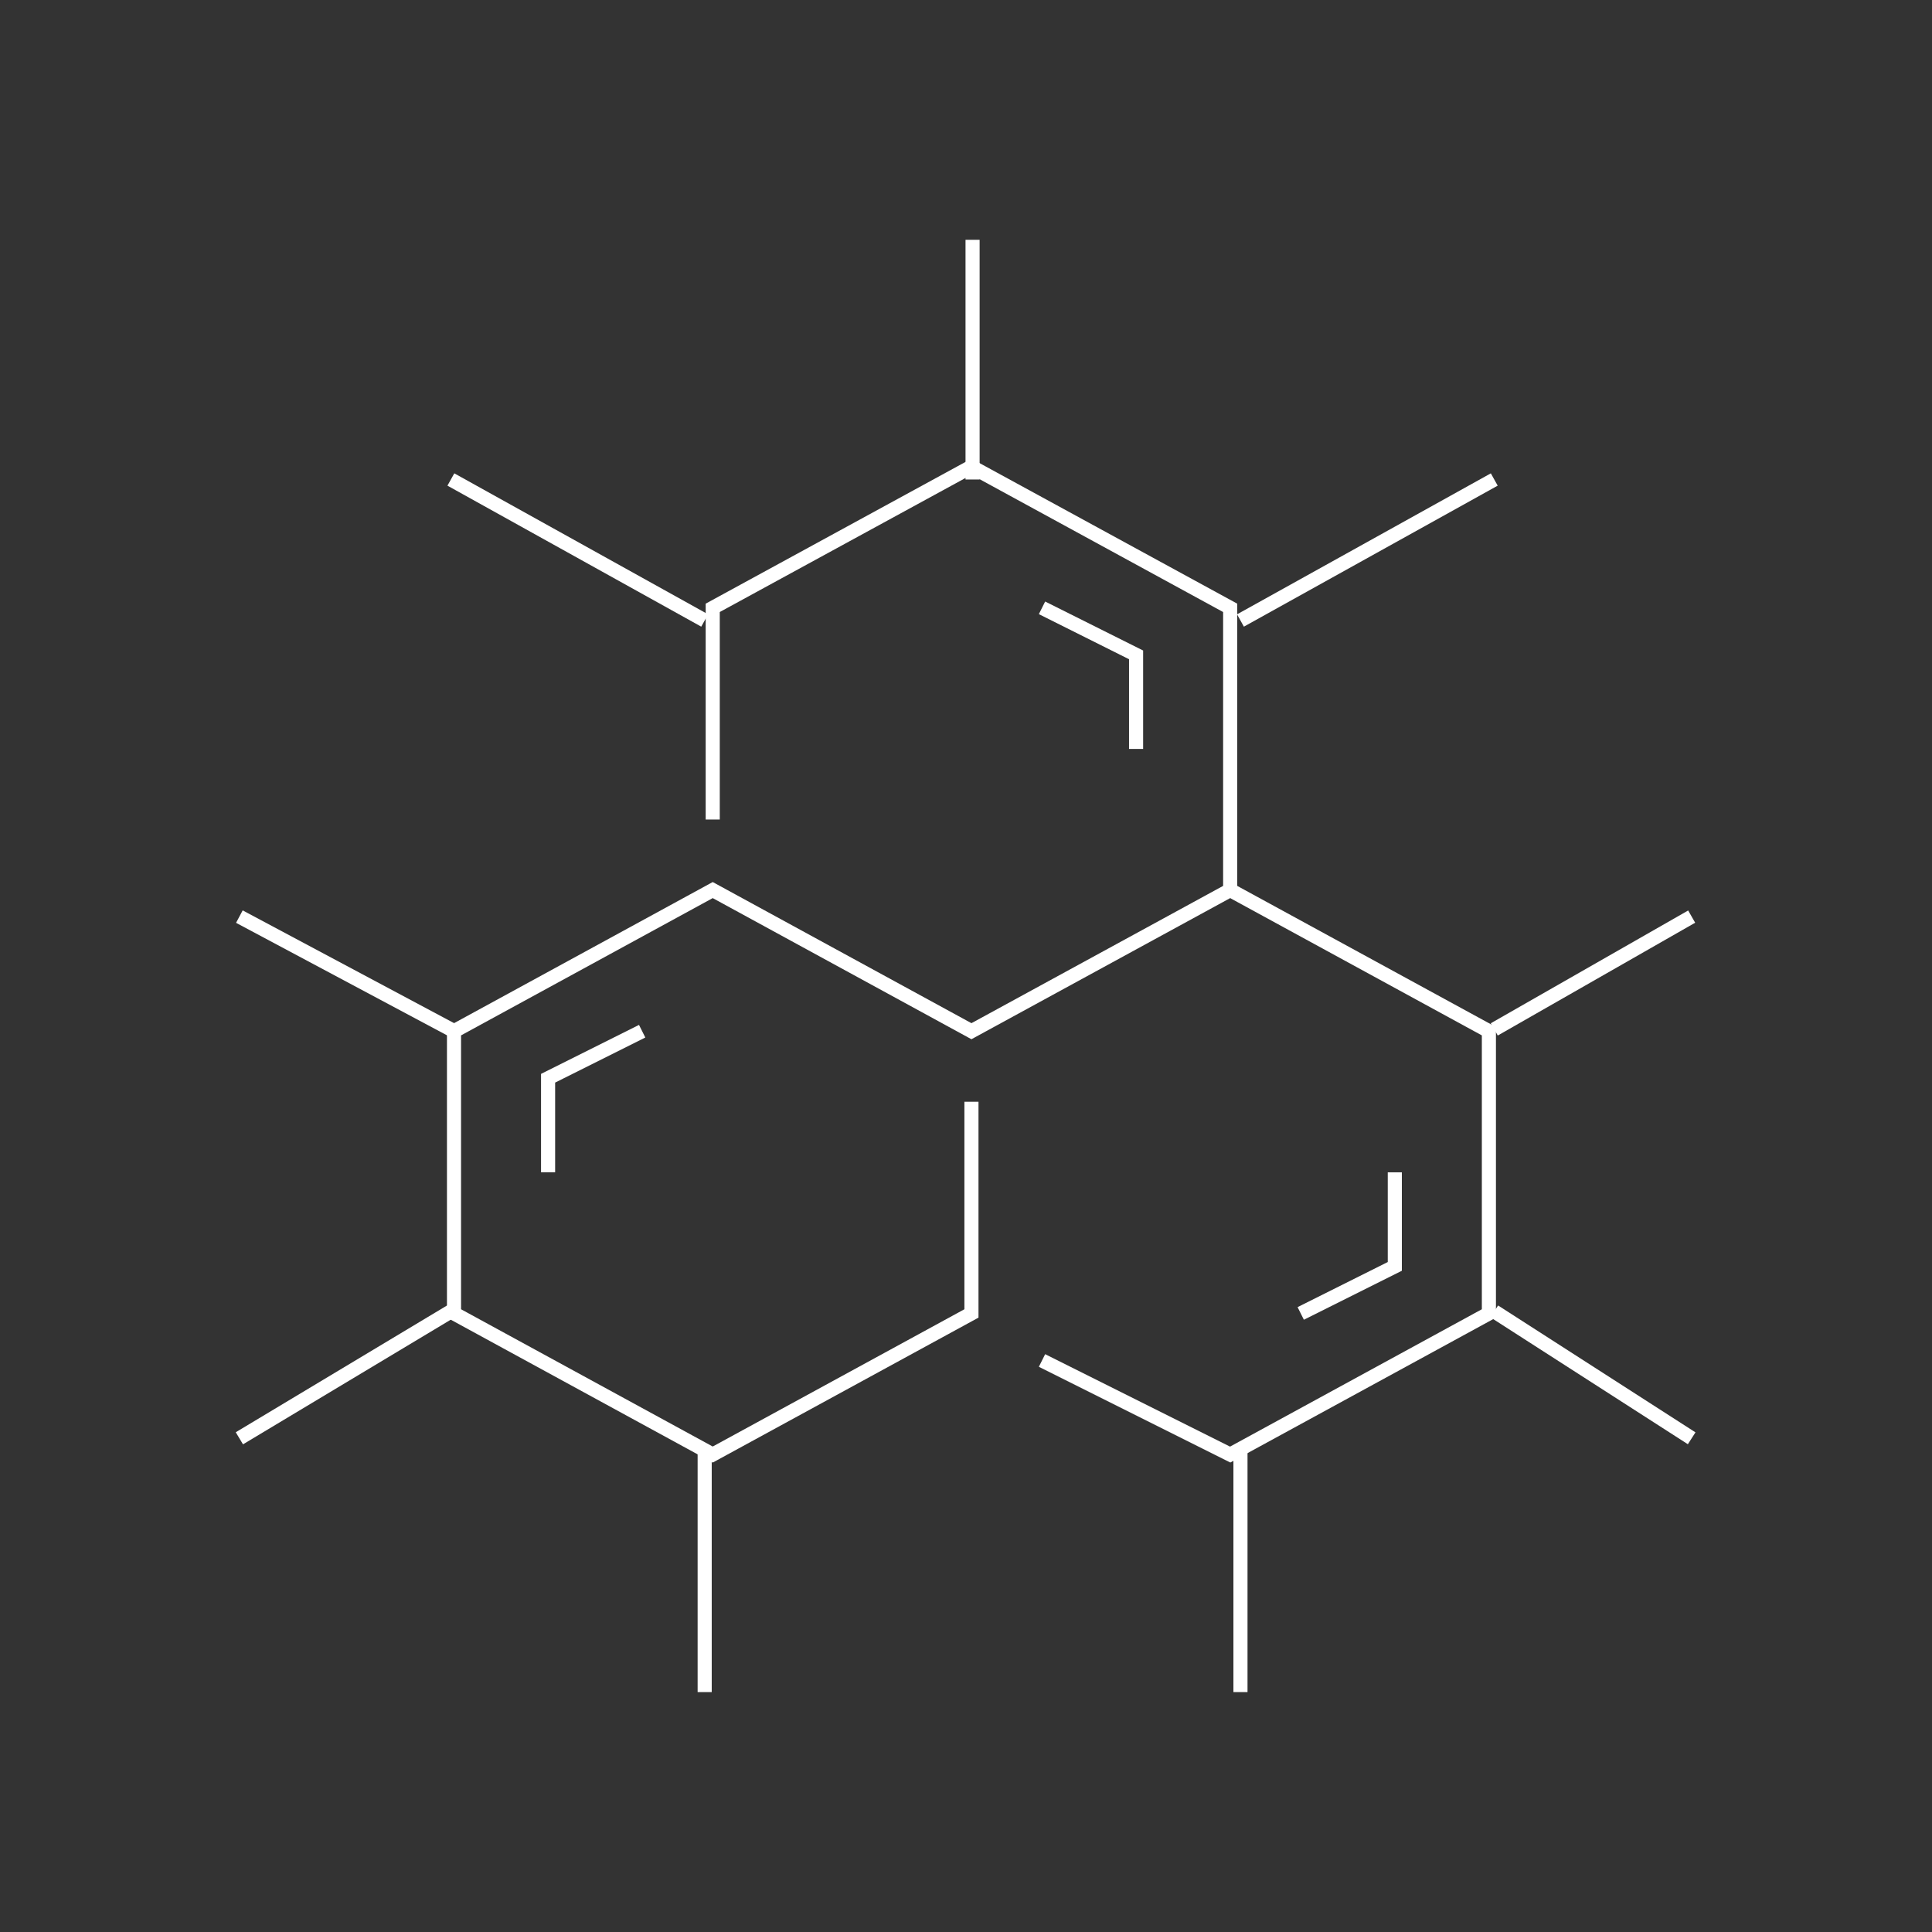 <?xml version="1.0" encoding="UTF-8" standalone="no"?>
<!-- Created with Inkscape (http://www.inkscape.org/) -->

<svg
   width="140"
   height="140"
   viewBox="0 0 37.042 37.042"
   version="1.1"
   id="svg3911"
   xmlns="http://www.w3.org/2000/svg"
   xmlns:svg="http://www.w3.org/2000/svg">
  <rect x="0" y="0" width="37.042" height="37.042" fill="#333333" stroke="none"/>
  <defs
     id="defs3908">
    <clipPath
       clipPathUnits="userSpaceOnUse"
       id="clipPath10003">
      <path
         d="m 1224,5919.492 h 427.754 V 6351.999 H 1224 Z"
         clip-rule="evenodd"
         id="path10001" />
    </clipPath>
    <clipPath
       clipPathUnits="userSpaceOnUse"
       id="clipPath10011">
      <path
         d="M 0,0 H 428 V 433 H 0 Z"
         id="path10009" />
    </clipPath>
    <clipPath
       clipPathUnits="userSpaceOnUse"
       id="clipPath10031">
      <path
         d="M 0,0 H 7680 V 16312 H 0 Z"
         clip-rule="evenodd"
         id="path10029" />
    </clipPath>
    <clipPath
       clipPathUnits="userSpaceOnUse"
       id="clipPath10095">
      <path
         d="m 1224,5919.492 h 427.754 V 6351.999 H 1224 Z"
         clip-rule="evenodd"
         id="path10093" />
    </clipPath>
    <clipPath
       clipPathUnits="userSpaceOnUse"
       id="clipPath10103">
      <path
         d="M 0,0 H 428 V 433 H 0 Z"
         id="path10101" />
    </clipPath>
    <clipPath
       clipPathUnits="userSpaceOnUse"
       id="clipPath10123">
      <path
         d="M 0,0 H 7680 V 16312 H 0 Z"
         clip-rule="evenodd"
         id="path10121" />
    </clipPath>
    <clipPath
       clipPathUnits="userSpaceOnUse"
       id="clipPath10135">
      <path
         d="m 1224,5919.492 h 427.754 V 6351.999 H 1224 Z"
         clip-rule="evenodd"
         id="path10133" />
    </clipPath>
    <clipPath
       clipPathUnits="userSpaceOnUse"
       id="clipPath10143">
      <path
         d="M 0,0 H 428 V 433 H 0 Z"
         id="path10141" />
    </clipPath>
    <clipPath
       clipPathUnits="userSpaceOnUse"
       id="clipPath10239">
      <path
         d="m 1220,6964 h 428 v 428 h -428 z"
         clip-rule="evenodd"
         id="path10237" />
    </clipPath>
    <clipPath
       clipPathUnits="userSpaceOnUse"
       id="clipPath10247">
      <path
         d="M 0,0 H 428 V 428 H 0 Z"
         id="path10245" />
    </clipPath>
    <clipPath
       clipPathUnits="userSpaceOnUse"
       id="clipPath10813">
      <path
         d="m 4080.001,4884.002 h 432 v 432 h -432 z"
         clip-rule="evenodd"
         id="path10811" />
    </clipPath>
    <clipPath
       clipPathUnits="userSpaceOnUse"
       id="clipPath10821">
      <path
         d="M 0,0 H 433 V 433 H 0 Z"
         id="path10819" />
    </clipPath>
    <clipPath
       clipPathUnits="userSpaceOnUse"
       id="clipPath10837">
      <path
         d="M 0,0 H 7680 V 16312 H 0 Z"
         clip-rule="evenodd"
         id="path10835" />
    </clipPath>
    <clipPath
       clipPathUnits="userSpaceOnUse"
       id="clipPath10849">
      <path
         d="m 4080.001,4884.002 h 432 v 432 h -432 z"
         clip-rule="evenodd"
         id="path10847" />
    </clipPath>
    <clipPath
       clipPathUnits="userSpaceOnUse"
       id="clipPath10857">
      <path
         d="M 0,0 H 433 V 433 H 0 Z"
         id="path10855" />
    </clipPath>
    <clipPath
       clipPathUnits="userSpaceOnUse"
       id="clipPath10885">
      <path
         d="M 0,0 H 7680 V 16312 H 0 Z"
         clip-rule="evenodd"
         id="path10883" />
    </clipPath>
    <clipPath
       clipPathUnits="userSpaceOnUse"
       id="clipPath10897">
      <path
         d="m 4080.001,4884.002 h 432 v 432 h -432 z"
         clip-rule="evenodd"
         id="path10895" />
    </clipPath>
    <clipPath
       clipPathUnits="userSpaceOnUse"
       id="clipPath10905">
      <path
         d="M 0,0 H 433 V 433 H 0 Z"
         id="path10903" />
    </clipPath>
  </defs>
  <g
     id="layer1">
    <g
       id="g9111"
       transform="matrix(0.088,0,0,0.088,-1.1109407e-6,3.0256374e-5)">
      <g
         id="g12887"
         transform="matrix(0.768,0,0,0.768,-3087.431,-3707.884)"
         style="stroke:#ffffff;stroke-opacity:1">
        <g
           id="g12619"
           style="stroke:#ffffff;stroke-opacity:1">
          <g
             id="g10807"
             style="stroke:#ffffff;stroke-opacity:1">
            <g
               id="g10809"
               clip-path="url(#clipPath10813)"
               style="stroke:#ffffff;stroke-opacity:1">
              <g
                 id="g10815"
                 transform="translate(4080,4884)"
                 style="stroke:#ffffff;stroke-opacity:1">
                <g
                   id="g10817"
                   style="stroke:#ffffff;stroke-opacity:1" />
                <g
                   id="g10829"
                   style="stroke:#ffffff;stroke-opacity:1">
                  <g
                     clip-path="url(#clipPath10821)"
                     id="g10827"
                     style="stroke:#ffffff;stroke-opacity:1">
                    <g
                       transform="matrix(4,0,0,4,8.001,316.002)"
                       id="g10825"
                       style="stroke:#ffffff;stroke-opacity:1">
                      <path
                         d="M 15,0 0,9"
                         style="fill:none;stroke:#ffffff;stroke-width:1;stroke-linecap:butt;stroke-linejoin:miter;stroke-miterlimit:10;stroke-dasharray:none;stroke-opacity:1"
                         id="path10823" />
                    </g>
                  </g>
                </g>
              </g>
            </g>
          </g>
          <g
             id="g10831"
             style="stroke:#ffffff;stroke-opacity:1">
            <g
               id="g10833"
               clip-path="url(#clipPath10837)"
               style="stroke:#ffffff;stroke-opacity:1">
              <g
                 id="g10839"
                 transform="matrix(4,0,0,4,4175.7,4964.479)"
                 style="stroke:#ffffff;stroke-opacity:1">
                <path
                   d="M 48.345,29 66.694,39.009 V 59.026 L 48.345,69.035 35,62.362"
                   style="fill:none;stroke:#ffffff;stroke-width:1;stroke-linecap:butt;stroke-linejoin:miter;stroke-miterlimit:10;stroke-dasharray:none;stroke-opacity:1"
                   id="path10841" />
              </g>
            </g>
          </g>
          <g
             id="g10843"
             style="stroke:#ffffff;stroke-opacity:1">
            <g
               id="g10845"
               clip-path="url(#clipPath10849)"
               style="stroke:#ffffff;stroke-opacity:1">
              <g
                 id="g10851"
                 transform="translate(4080,4884)"
                 style="stroke:#ffffff;stroke-opacity:1">
                <g
                   id="g10853"
                   style="stroke:#ffffff;stroke-opacity:1" />
                <g
                   id="g10877"
                   style="stroke:#ffffff;stroke-opacity:1">
                  <g
                     clip-path="url(#clipPath10857)"
                     id="g10875"
                     style="stroke:#ffffff;stroke-opacity:1">
                    <g
                       transform="matrix(4,0,0,4,364.001,316.002)"
                       id="g10861"
                       style="stroke:#ffffff;stroke-opacity:1">
                      <path
                         d="M 0,0 14,9"
                         style="fill:none;stroke:#ffffff;stroke-width:1;stroke-linecap:butt;stroke-linejoin:miter;stroke-miterlimit:10;stroke-dasharray:none;stroke-opacity:1"
                         id="path10859" />
                    </g>
                    <g
                       transform="matrix(4,0,0,4,292.001,356.002)"
                       id="g10865"
                       style="stroke:#ffffff;stroke-opacity:1">
                      <path
                         d="M 0,0 V 17"
                         style="fill:none;stroke:#ffffff;stroke-width:1;stroke-linecap:butt;stroke-linejoin:miter;stroke-miterlimit:10;stroke-dasharray:none;stroke-opacity:1"
                         id="path10863" />
                    </g>
                    <g
                       transform="matrix(4,0,0,4,140.001,356.002)"
                       id="g10869"
                       style="stroke:#ffffff;stroke-opacity:1">
                      <path
                         d="M 0,17 V 0"
                         style="fill:none;stroke:#ffffff;stroke-width:1;stroke-linecap:butt;stroke-linejoin:miter;stroke-miterlimit:10;stroke-dasharray:none;stroke-opacity:1"
                         id="path10867" />
                    </g>
                    <g
                       transform="matrix(4,0,0,4,216.001,12.002)"
                       id="g10873"
                       style="stroke:#ffffff;stroke-opacity:1">
                      <path
                         d="M 0,0 V 17"
                         style="fill:none;stroke:#ffffff;stroke-width:1;stroke-linecap:butt;stroke-linejoin:miter;stroke-miterlimit:10;stroke-dasharray:none;stroke-opacity:1"
                         id="path10871" />
                    </g>
                  </g>
                </g>
              </g>
            </g>
          </g>
          <g
             id="g10879"
             style="stroke:#ffffff;stroke-opacity:1">
            <g
               id="g10881"
               clip-path="url(#clipPath10885)"
               style="stroke:#ffffff;stroke-opacity:1">
              <g
                 id="g10887"
                 transform="matrix(4,0,0,4,4372,4964.002)"
                 style="stroke:#ffffff;stroke-opacity:1">
                <path
                   d="M 0,10 18,0"
                   style="fill:none;stroke:#ffffff;stroke-width:1;stroke-linecap:butt;stroke-linejoin:miter;stroke-miterlimit:10;stroke-dasharray:none;stroke-opacity:1"
                   id="path10889" />
              </g>
            </g>
          </g>
          <g
             id="g10891"
             style="stroke:#ffffff;stroke-opacity:1">
            <g
               id="g10893"
               clip-path="url(#clipPath10897)"
               style="stroke:#ffffff;stroke-opacity:1">
              <g
                 id="g10899"
                 transform="translate(4080,4884)"
                 style="stroke:#ffffff;stroke-opacity:1">
                <g
                   id="g10901"
                   style="stroke:#ffffff;stroke-opacity:1" />
                <g
                   id="g10917"
                   style="stroke:#ffffff;stroke-opacity:1">
                  <g
                     clip-path="url(#clipPath10905)"
                     id="g10915"
                     style="stroke:#ffffff;stroke-opacity:1">
                    <g
                       transform="matrix(4,0,0,4,364.001,204.004)"
                       id="g10909"
                       style="stroke:#ffffff;stroke-opacity:1">
                      <path
                         d="M 14,0 0,8"
                         style="fill:none;stroke:#ffffff;stroke-width:1;stroke-linecap:butt;stroke-linejoin:miter;stroke-miterlimit:10;stroke-dasharray:none;stroke-opacity:1"
                         id="path10907" />
                    </g>
                    <g
                       transform="matrix(4,0,0,4,8.001,204.004)"
                       id="g10913"
                       style="stroke:#ffffff;stroke-opacity:1">
                      <path
                         d="M 15,8 0,0"
                         style="fill:none;stroke:#ffffff;stroke-width:1;stroke-linecap:butt;stroke-linejoin:miter;stroke-miterlimit:10;stroke-dasharray:none;stroke-opacity:1"
                         id="path10911" />
                    </g>
                  </g>
                </g>
              </g>
            </g>
          </g>
          <g
             id="g10927"
             transform="matrix(4,0,0,4,4148,4964.002)"
             style="stroke:#ffffff;stroke-opacity:1">
            <path
               d="M 0,0 18,10"
               style="fill:none;stroke:#ffffff;stroke-width:1;stroke-linecap:butt;stroke-linejoin:miter;stroke-miterlimit:10;stroke-dasharray:none;stroke-opacity:1"
               id="path10929" />
          </g>
          <g
             id="g10931"
             transform="matrix(4,0,0,4,4108.89,4916.375)"
             style="stroke:#ffffff;stroke-opacity:1">
            <path
               d="M 28.349,36.022 V 21.009 L 46.698,11 65.047,21.009 V 41.026 L 46.698,51.035 28.349,41.026 10,51.035 V 71.052 L 28.349,81.06 46.698,71.052 V 56.039"
               style="fill:none;stroke:#ffffff;stroke-width:1;stroke-linecap:butt;stroke-linejoin:miter;stroke-miterlimit:10;stroke-dasharray:none;stroke-opacity:1"
               id="path10933" />
          </g>
          <g
             id="g10935"
             transform="matrix(4,0,0,4,4175.7,4932.41)"
             style="stroke:#ffffff;stroke-opacity:1">
            <path
               d="m 35,17 6.672,3.336 v 6.672"
               style="fill:none;stroke:#ffffff;stroke-width:1;stroke-linecap:butt;stroke-linejoin:miter;stroke-miterlimit:10;stroke-dasharray:none;stroke-opacity:1"
               id="path10937" />
          </g>
          <g
             id="g10939"
             transform="matrix(4,0,0,4,4119.579,4980.514)"
             style="stroke:#ffffff;stroke-opacity:1">
            <path
               d="M 20.672,35 14,38.336 v 6.672"
               style="fill:none;stroke:#ffffff;stroke-width:1;stroke-linecap:butt;stroke-linejoin:miter;stroke-miterlimit:10;stroke-dasharray:none;stroke-opacity:1"
               id="path10941" />
          </g>
          <g
             id="g10943"
             transform="matrix(4,0,0,4,4205.097,4996.547)"
             style="stroke:#ffffff;stroke-opacity:1">
            <path
               d="m 46,51.009 6.672,-3.336 v -6.672"
               style="fill:none;stroke:#ffffff;stroke-width:1;stroke-linecap:butt;stroke-linejoin:miter;stroke-miterlimit:10;stroke-dasharray:none;stroke-opacity:1"
               id="path10945" />
          </g>
        </g>
      </g>
    </g>
  </g>
</svg>
